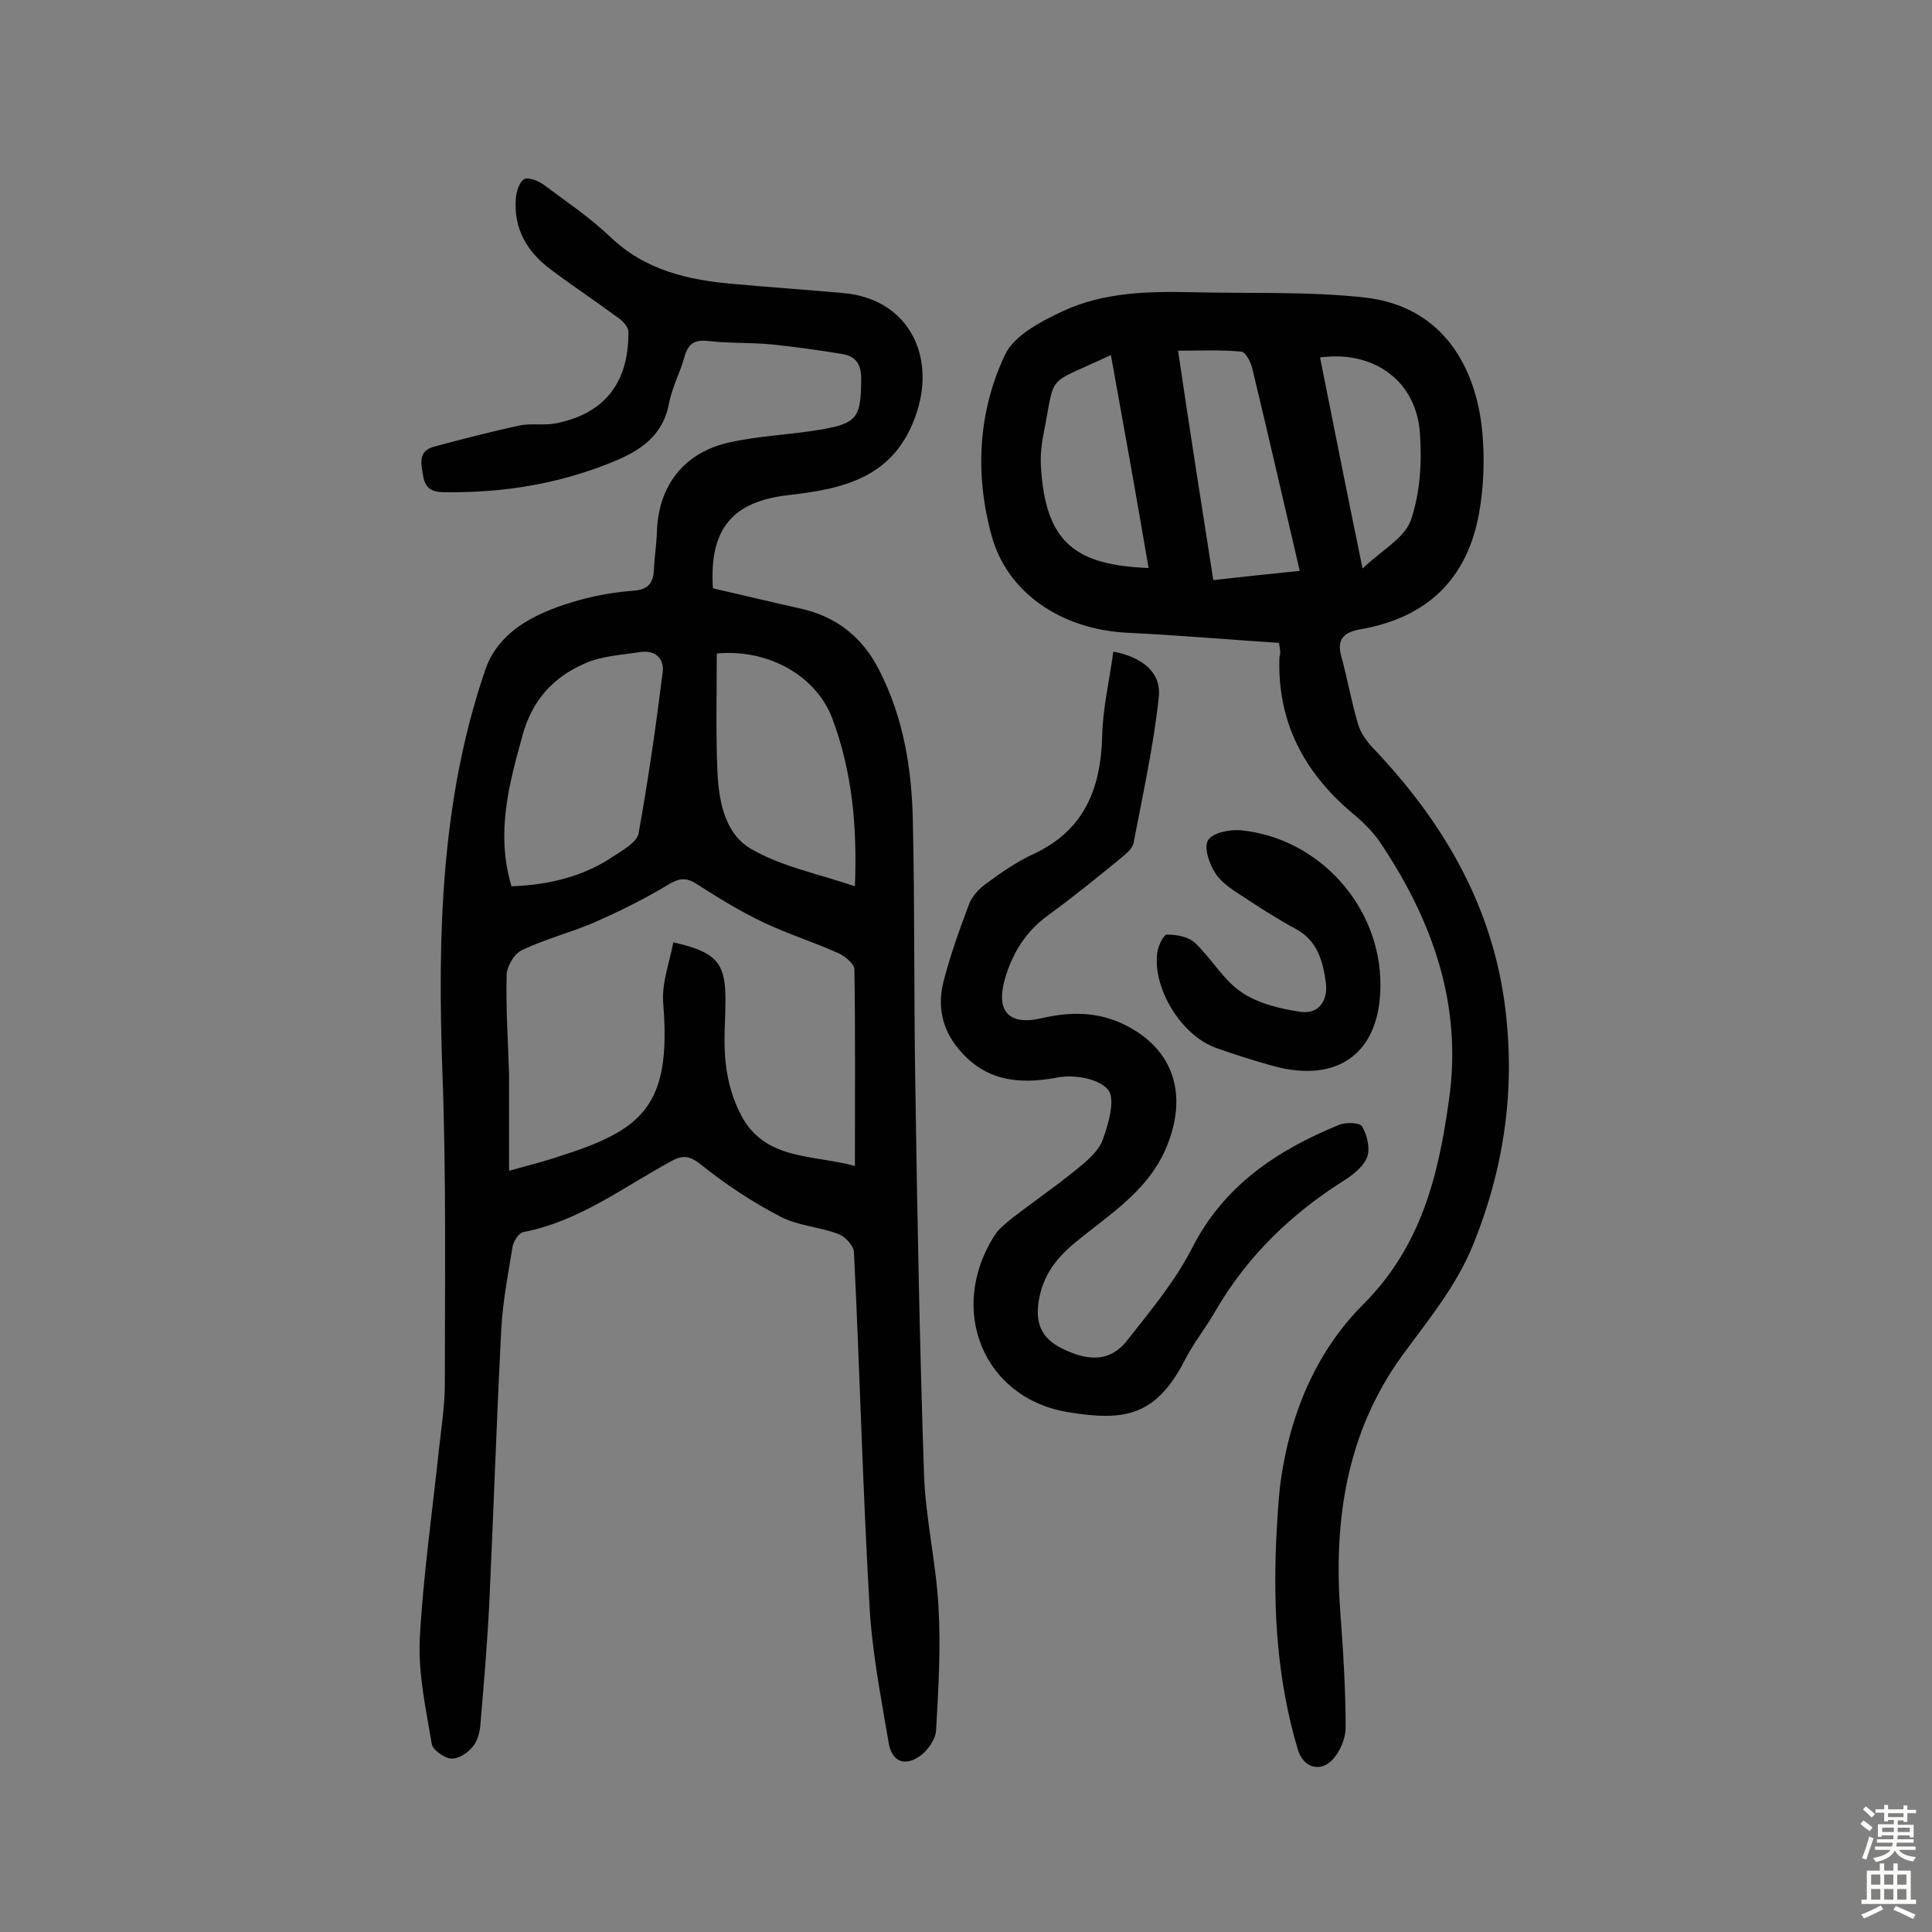 <svg enable-background="new 0 0 400 400" viewBox="0 0 400 400" xmlns="http://www.w3.org/2000/svg"><rect x="0" y="0" width="400" height="400" fill="#808080" stroke="none"/><g fill="#010102"><path d="m147.6 121.8c6.1 1.4 11.9 2.8 17.7 4.1 7.7 1.6 13.2 5.9 16.7 12.8 5.1 9.9 6.8 20.6 7 31.5.4 18 .2 36.1.5 54.1.4 26.9.9 53.9 1.8 80.8.3 9.2 2.5 18.3 3 27.5.5 8.5 0 17.1-.5 25.7-.1 1.8-1.6 3.9-3.1 5.1-3.2 2.4-6 1.5-6.7-2.5-1.6-9.5-3.5-19.1-4-28.8-1.4-24.3-2-48.6-3.2-72.9-.1-1.3-1.8-3.2-3.2-3.7-3.9-1.5-8.4-1.7-12-3.6-5.8-3-11.4-6.7-16.5-10.8-2.4-1.9-3.8-2-6.3-.6-9.9 5.4-19 12.4-30.5 14.6-.9.2-2 1.9-2.2 3.1-.9 5.6-2 11.2-2.3 16.8-1 19-1.6 37.9-2.5 56.9-.4 8.2-1.1 16.5-1.8 24.7-.1 1.7-.5 3.7-1.6 5-1 1.3-3 2.6-4.5 2.5-1.4-.1-3.8-1.8-4-3-1.2-7.2-2.8-14.4-2.5-21.6.7-13.2 2.6-26.4 4-39.6.5-4.5 1.2-9 1.2-13.5 0-21.4.3-42.8-.5-64.2-1-28.4-.4-56.5 8.9-83.6 2.9-8.4 11.3-12.1 19.6-14.4 3.6-1 7.3-1.6 11-1.9 3.2-.2 4.2-1.7 4.3-4.6.1-2.4.5-4.8.6-7.3.2-9.7 5.5-16.7 15-18.8 6.3-1.4 12.8-1.6 19.2-2.7 7.3-1.3 8-2.6 8.1-10 .1-3.1-.8-5.1-3.9-5.6-4.9-.8-9.8-1.5-14.7-2-4.3-.4-8.7-.2-13.1-.7-2.8-.3-4.1.5-4.9 3.3-.9 3.3-2.6 6.4-3.2 9.7-1.2 6.2-5.3 9.3-10.6 11.6-11.5 4.9-23.5 6.9-36 6.7-2.6 0-3.9-.9-4.3-3.4-.4-2.4-1.1-5.1 2.2-6 5.9-1.6 11.8-3.1 17.7-4.4 2.3-.5 4.9 0 7.3-.4 10.2-1.9 15.4-8.3 15.3-19 0-1.1-1.3-2.4-2.4-3.1-4.6-3.4-9.3-6.5-13.8-9.9-4.8-3.6-7.6-8.4-7.1-14.6.1-1.4.7-3.4 1.7-4 .8-.5 2.9.3 4 1.1 4.7 3.5 9.6 6.8 13.8 10.8 7.3 7 16.2 9 25.7 9.8 7.6.7 15.2 1.2 22.8 1.9 12.9 1.2 19 12.5 15 24.7-4.4 13.5-15.1 15.8-26.5 17.1-11.5 1.3-16.5 6.8-15.7 19.3zm-42.2 120.6c4.2-1.2 7.2-1.9 10.1-2.9 17.4-5.5 23.6-10.3 21.8-31.9-.3-4.1 1.3-8.3 2.1-12.5 8.9 2 10.8 4.2 10.8 11.8 0 4.5-.5 9.1.1 13.6.4 3.6 1.5 7.3 3.2 10.5 5 9.3 14.7 8 23.5 10.4 0-14.1.1-27.4-.1-40.7 0-1.1-1.9-2.7-3.2-3.3-5.1-2.3-10.5-4-15.6-6.4-4.8-2.3-9.4-5.1-13.9-8-2.3-1.5-3.8-1.1-6.1.3-4.8 2.9-9.9 5.4-15.1 7.7-4.9 2.1-10.1 3.4-14.9 5.7-1.6.7-3.1 3.3-3.2 5-.2 7 .3 13.9.5 20.9zm.5-58.9c8-.3 15.1-2.1 21.4-6.4 1.8-1.2 4.5-2.7 4.9-4.5 2-11.1 3.6-22.2 5-33.4.4-2.8-1.6-4.7-4.6-4.2-3.9.6-8.1.8-11.6 2.4-6.4 2.8-10.8 7.5-12.8 14.8-2.8 10.1-5.6 20.2-2.3 31.3zm42.5-48.2c0 8-.2 15.8.1 23.5.2 6.4 1.3 13.6 6.9 16.9 6.3 3.7 14 5.2 21.6 7.8.5-12.5-.6-23.9-4.7-34.8-3.3-8.7-13.1-14.4-23.9-13.4z"/><path d="m264.8 133.1c-10.8-.7-21.1-1.6-31.5-2.1-13.6-.7-24.8-8.3-28-20.1-3.5-12.7-2.8-25.7 2.8-37.5 1.9-4 7.5-6.9 12-9 8.4-3.9 17.6-4.1 26.7-3.9 11.9.3 24-.2 35.8 1.1 16.5 1.9 23.1 14.9 24.3 27.9.5 5.6.3 11.4-.7 16.9-2.5 13.6-10.8 21.5-24.6 23.9-3.3.6-4.9 2-3.9 5.6 1.3 4.7 2.1 9.5 3.5 14.1.5 1.8 1.8 3.5 3 4.8 14.1 14.8 24.2 31.6 27.2 52.1 2.5 17.5.3 34.2-6.4 50.8-3.6 8.8-9.4 15.7-14.8 23.1-11.5 16-14.1 34.1-12.7 53.1.6 7.9 1.1 15.9 1.1 23.8 0 2.2-1.1 4.8-2.6 6.5-2.6 2.9-6.2 1.8-7.3-2-4.2-14-5.1-28.3-4.5-42.8.2-3.9.4-7.8.8-11.6 1.8-14.3 7.2-27.7 17.2-37.7 12.1-12.1 15.6-26.7 17.8-42.4 2.8-19.7-3.4-37.1-14.2-53.2-1.6-2.4-3.8-4.5-6-6.3-10-8.5-15.4-19-14.9-32.2.3-.8.1-1.6-.1-2.9zm-13.6-13c6.2-.7 11.9-1.3 17.9-1.9-3.4-14.5-6.5-28.1-9.8-41.8-.3-1.4-1.4-3.5-2.3-3.6-4.2-.4-8.5-.2-13.1-.2 2.4 16.2 4.8 31.6 7.3 47.5zm-21.2-46.6c-13.9 6.6-11.3 3.2-14 16.6-.4 2-.6 4.2-.5 6.3.9 16.2 7.4 20.6 22.3 21.2-2.5-14.7-5.1-29.2-7.8-44.1zm43.3.5c2.8 14.1 5.6 28.1 8.8 43.7 4.1-3.9 8.7-6.3 10-10 1.9-5.5 2.3-11.8 1.9-17.7-.6-11-9.4-17.5-20.7-16z"/><path d="m230.5 134.9c6.6 1.3 10 4.7 9.4 9.6-1.1 10.1-3.3 20-5.2 30-.2 1.2-1.7 2.4-2.8 3.3-4.9 4-9.8 8-14.9 11.7-4.7 3.4-7.5 8-9 13.4-1.8 6.5.9 9.5 7.7 7.9 5.7-1.3 11.1-1.4 16.6 1.1 10.3 4.8 13.6 14 9.6 24.6-3.4 9.2-11 14.1-18 19.7-4.2 3.3-7.6 6.8-8.7 12.4-1 5 .1 8.4 4.9 10.7 5.4 2.6 9.8 2.6 13.2-1.7 4.8-6.1 9.9-12.2 13.4-19 6.6-13.1 17.6-20.4 30.5-25.7 1.4-.6 4.3-.5 4.8.3 1 1.7 1.7 4.4 1.1 6.2-.6 1.9-2.7 3.6-4.5 4.8-11.2 7-20.4 15.9-27 27.3-2 3.5-4.6 6.7-6.4 10.3-5.9 11.3-12.3 12.5-23.9 10.6-17.7-2.8-25.2-21.2-15.4-36.6.8-1.3 2.2-2.4 3.4-3.4 4.5-3.5 9.2-6.7 13.6-10.3 2.1-1.7 4.5-3.7 5.4-6.1 1.2-3.3 2.7-8.5 1.1-10.4-1.9-2.3-7.1-3.2-10.5-2.5-8.1 1.5-15 .7-20.5-6-3.4-4.1-4.3-8.8-3.1-13.7 1.4-5.5 3.3-10.8 5.3-16.1.6-1.7 2.1-3.3 3.5-4.3 3.1-2.3 6.4-4.6 9.9-6.2 10.5-4.9 13.9-13.5 14.2-24.4.1-5.7 1.5-11.5 2.3-17.5z"/><path d="m285.8 204c0 13.9-8.7 20.4-22.2 16.7-4-1.1-8.1-2.4-12-3.8-7-2.6-13-12.2-12-19.7.2-1.4 1.3-3.7 2-3.7 2 0 4.4.4 5.8 1.7 3.4 3.2 5.8 7.6 9.6 10.2 3.5 2.4 8.2 3.5 12.4 4.1 3.8.5 5.6-2.6 5.1-6.1-.6-4.3-1.7-8.6-6.1-11-3.7-2-7.3-4.3-10.8-6.6-2.1-1.4-4.5-2.8-5.9-4.9-1.3-1.9-2.5-5.4-1.6-6.9.9-1.6 4.5-2.3 6.8-2.1 16.3 1.6 29 15.9 28.9 32.1z"/></g><path d="m385.2 377.6.6-.7c.6.4 1.3.9 1.9 1.5l-.6.7c-.8-.5-1.4-1-1.9-1.5zm.3 7.1c.6-1.4 1.1-2.9 1.5-4.5.3.1.6.3.9.4-.5 1.4-1 2.9-1.5 4.4zm.2-10.1.6-.6c.7.5 1.3 1.1 1.9 1.6l-.7.7c-.6-.6-1.2-1.2-1.8-1.7zm8.4-.8h.8v.9h1.8v.7h-1.8v1.8h-.8v-.3h-1.2v.9h3.3v2.6h-.8v-.4h-2.5c0 .3 0 .6-.1.8h3.4v.7h-3.5c0 .3-.1.6-.1.8h4v.7h-3.5c.7.9 1.9 1.3 3.6 1.5-.2.2-.4.5-.6.9-1.9-.3-3.2-1.1-3.8-2.3-.5 1.1-1.8 2-3.9 2.4-.2-.3-.4-.5-.6-.8 1.9-.4 3.1-.9 3.6-1.7h-3.2v-.7h3.5c.1-.2.1-.5.2-.8h-3.3v-.7h3.4c0-.2 0-.5 0-.8h-2.4v.3h-.8v-2.6h3.3v-.9h-1.2v.3h-.8v-1.8h-1.8v-.7h1.8v-.9h.8v.9h3.2zm-4.4 5.5h2.4c0-.3 0-.6 0-.9h-2.4zm1.2-3.1h3.2v-.8h-3.2zm4.4 2.2h-2.4v.9h2.5v-.9z" fill="#fcfbfa"/><path d="m389.2 385.8h.9v1.5h1.9v-1.5h.9v1.5h2.7v6h1.1v.9h-11.3v-.9h1.1v-6h2.7zm.2 8.7.5.8c-1.2.6-2.5 1.3-4 1.9-.2-.3-.3-.6-.6-.8 1.6-.6 3-1.3 4.1-1.9zm-2-4.3h1.9v-2.1h-1.9zm0 3.1h1.9v-2.2h-1.9zm2.7-3.1h1.9v-2.1h-1.9zm0 3.1h1.9v-2.2h-1.9zm2.4 1.3c1.4.6 2.7 1.2 4.1 1.8l-.5.9c-1.5-.7-2.8-1.4-4.1-1.9zm2.2-6.5h-1.9v2.1h1.9zm-1.9 5.2h1.9v-2.2h-1.9z" fill="#fcfbfa"/></svg>